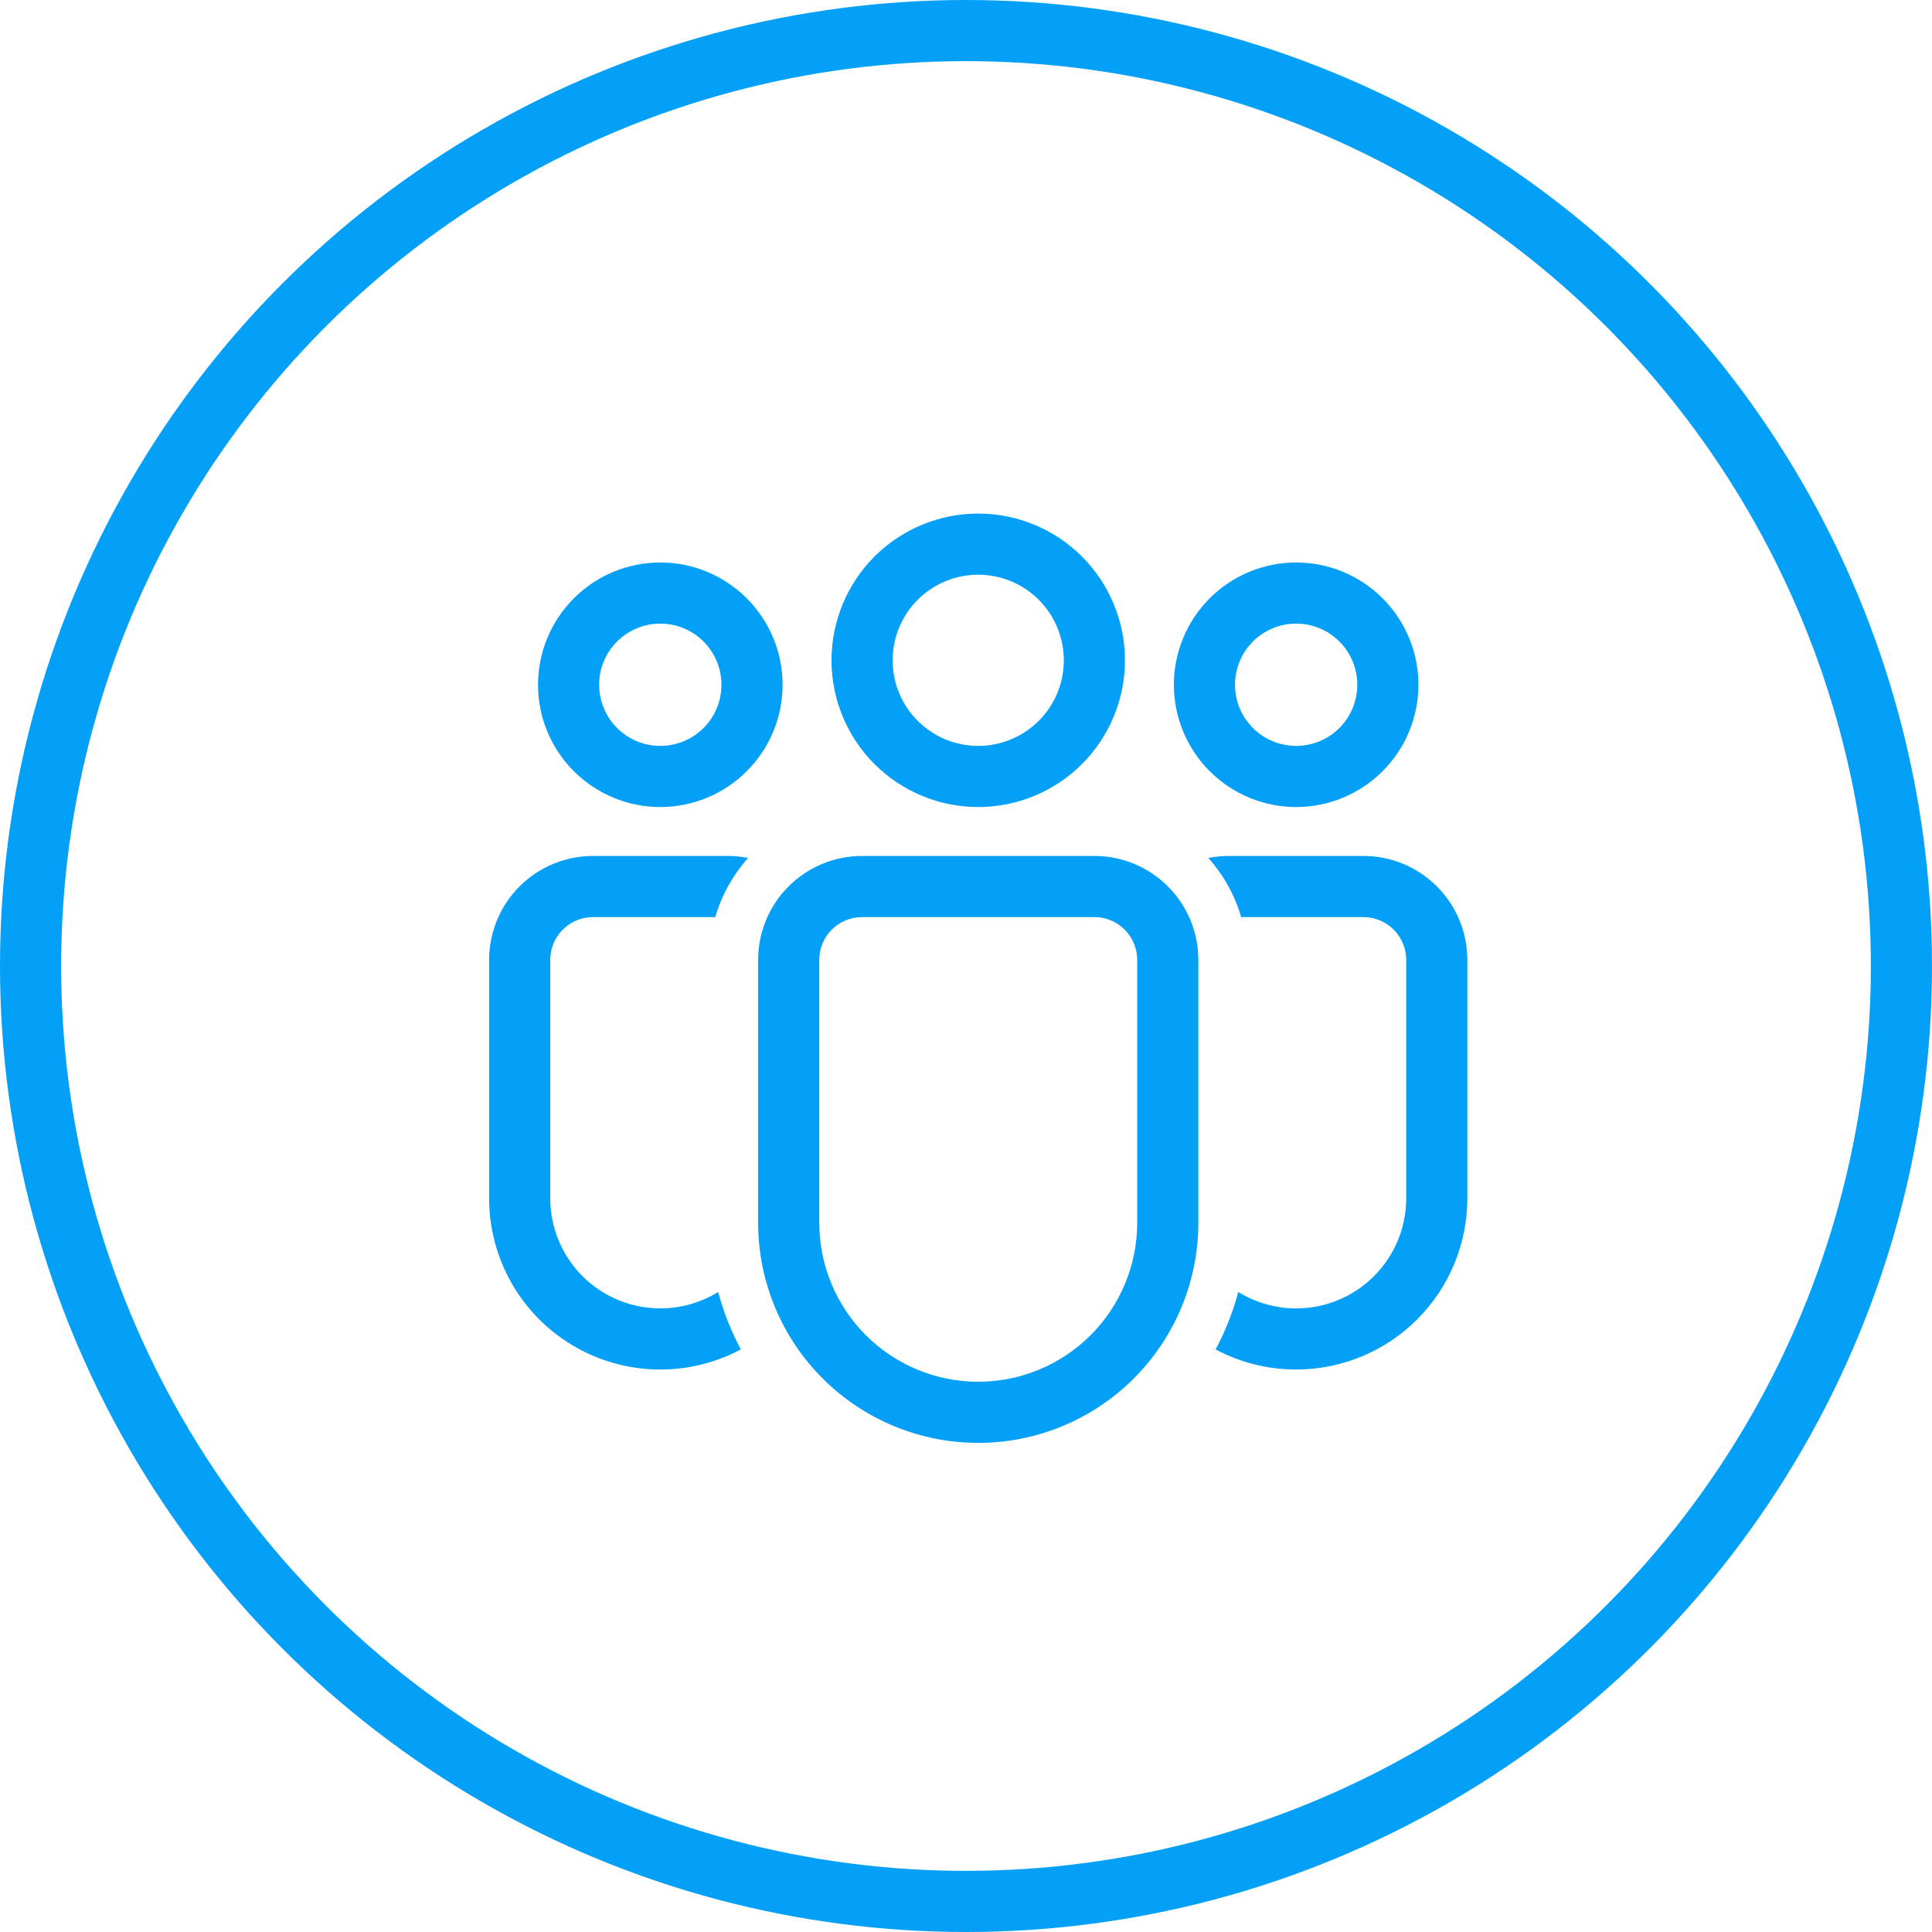 <svg xmlns="http://www.w3.org/2000/svg" width="79" height="79" viewBox="0 0 79 79" fill="none"><circle cx="39.5" cy="39.5" r="38.25" stroke="#04A0F7" stroke-width="2.5"></circle><path d="M40 23.5C39.54 23.5 39.085 23.59 38.661 23.766C38.236 23.942 37.85 24.2 37.525 24.525C37.2 24.85 36.942 25.236 36.766 25.661C36.59 26.085 36.5 26.54 36.5 27C36.5 27.46 36.59 27.915 36.766 28.339C36.942 28.764 37.2 29.15 37.525 29.475C37.85 29.8 38.236 30.058 38.661 30.234C39.085 30.41 39.54 30.5 40 30.5C40.928 30.5 41.819 30.131 42.475 29.475C43.131 28.819 43.5 27.928 43.5 27C43.5 26.072 43.131 25.181 42.475 24.525C41.819 23.869 40.928 23.5 40 23.5ZM34 27C34 25.409 34.632 23.883 35.757 22.757C36.883 21.632 38.409 21 40 21C41.591 21 43.117 21.632 44.243 22.757C45.368 23.883 46 25.409 46 27C46 28.591 45.368 30.117 44.243 31.243C43.117 32.368 41.591 33 40 33C38.409 33 36.883 32.368 35.757 31.243C34.632 30.117 34 28.591 34 27ZM53 25.5C52.337 25.5 51.701 25.763 51.232 26.232C50.763 26.701 50.5 27.337 50.5 28C50.5 28.663 50.763 29.299 51.232 29.768C51.701 30.237 52.337 30.5 53 30.5C53.663 30.5 54.299 30.237 54.768 29.768C55.237 29.299 55.5 28.663 55.5 28C55.5 27.337 55.237 26.701 54.768 26.232C54.299 25.763 53.663 25.5 53 25.5ZM48 28C48 26.674 48.527 25.402 49.465 24.465C50.402 23.527 51.674 23 53 23C54.326 23 55.598 23.527 56.535 24.465C57.473 25.402 58 26.674 58 28C58 29.326 57.473 30.598 56.535 31.535C55.598 32.473 54.326 33 53 33C51.674 33 50.402 32.473 49.465 31.535C48.527 30.598 48 29.326 48 28ZM24.5 28C24.5 27.337 24.763 26.701 25.232 26.232C25.701 25.763 26.337 25.5 27 25.5C27.663 25.5 28.299 25.763 28.768 26.232C29.237 26.701 29.5 27.337 29.5 28C29.5 28.663 29.237 29.299 28.768 29.768C28.299 30.237 27.663 30.5 27 30.5C26.337 30.5 25.701 30.237 25.232 29.768C24.763 29.299 24.5 28.663 24.5 28ZM27 23C25.674 23 24.402 23.527 23.465 24.465C22.527 25.402 22 26.674 22 28C22 29.326 22.527 30.598 23.465 31.535C24.402 32.473 25.674 33 27 33C28.326 33 29.598 32.473 30.535 31.535C31.473 30.598 32 29.326 32 28C32 26.674 31.473 25.402 30.535 24.465C29.598 23.527 28.326 23 27 23ZM31 39.25C31 38.123 31.448 37.042 32.245 36.245C33.042 35.448 34.123 35 35.25 35H44.75C45.877 35 46.958 35.448 47.755 36.245C48.552 37.042 49 38.123 49 39.25V50C49 52.387 48.052 54.676 46.364 56.364C44.676 58.052 42.387 59 40 59C37.613 59 35.324 58.052 33.636 56.364C31.948 54.676 31 52.387 31 50V39.25ZM40 56.5C41.724 56.5 43.377 55.815 44.596 54.596C45.815 53.377 46.5 51.724 46.5 50V39.25C46.5 38.786 46.316 38.341 45.987 38.013C45.659 37.684 45.214 37.5 44.75 37.5H35.25C34.786 37.5 34.341 37.684 34.013 38.013C33.684 38.341 33.5 38.786 33.5 39.25V50C33.5 51.724 34.185 53.377 35.404 54.596C36.623 55.815 38.276 56.5 40 56.5ZM27 53.5C27.836 53.501 28.656 53.269 29.367 52.828C29.586 53.654 29.899 54.441 30.293 55.178C29.226 55.747 28.031 56.029 26.822 55.999C25.614 55.968 24.434 55.625 23.398 55.003C22.361 54.381 21.503 53.501 20.908 52.449C20.313 51.397 20 50.209 20 49V39.251C20 38.693 20.11 38.14 20.323 37.624C20.537 37.108 20.85 36.64 21.244 36.245C21.639 35.85 22.108 35.537 22.623 35.324C23.139 35.11 23.692 35 24.25 35H29.75C30.038 35 30.32 35.029 30.591 35.083C29.968 35.778 29.509 36.604 29.248 37.5H24.25C23.786 37.5 23.341 37.684 23.013 38.013C22.684 38.341 22.5 38.786 22.5 39.25V49C22.5 50.194 22.974 51.338 23.818 52.182C24.662 53.026 25.806 53.5 27 53.5ZM53 56C51.851 56.002 50.72 55.72 49.707 55.179C50.101 54.441 50.414 53.654 50.633 52.828C51.315 53.25 52.097 53.481 52.898 53.5C53.699 53.518 54.491 53.322 55.191 52.931C55.891 52.541 56.474 51.971 56.88 51.28C57.286 50.589 57.5 49.801 57.5 49V39.25C57.5 38.786 57.316 38.341 56.987 38.013C56.659 37.684 56.214 37.5 55.75 37.5H50.752C50.49 36.604 50.031 35.778 49.408 35.083C49.681 35.029 49.962 35 50.25 35H55.75C56.877 35 57.958 35.448 58.755 36.245C59.552 37.042 60 38.123 60 39.25V49C60 50.856 59.263 52.637 57.95 53.95C56.637 55.263 54.856 56 53 56Z" fill="#04A0F7"></path></svg>